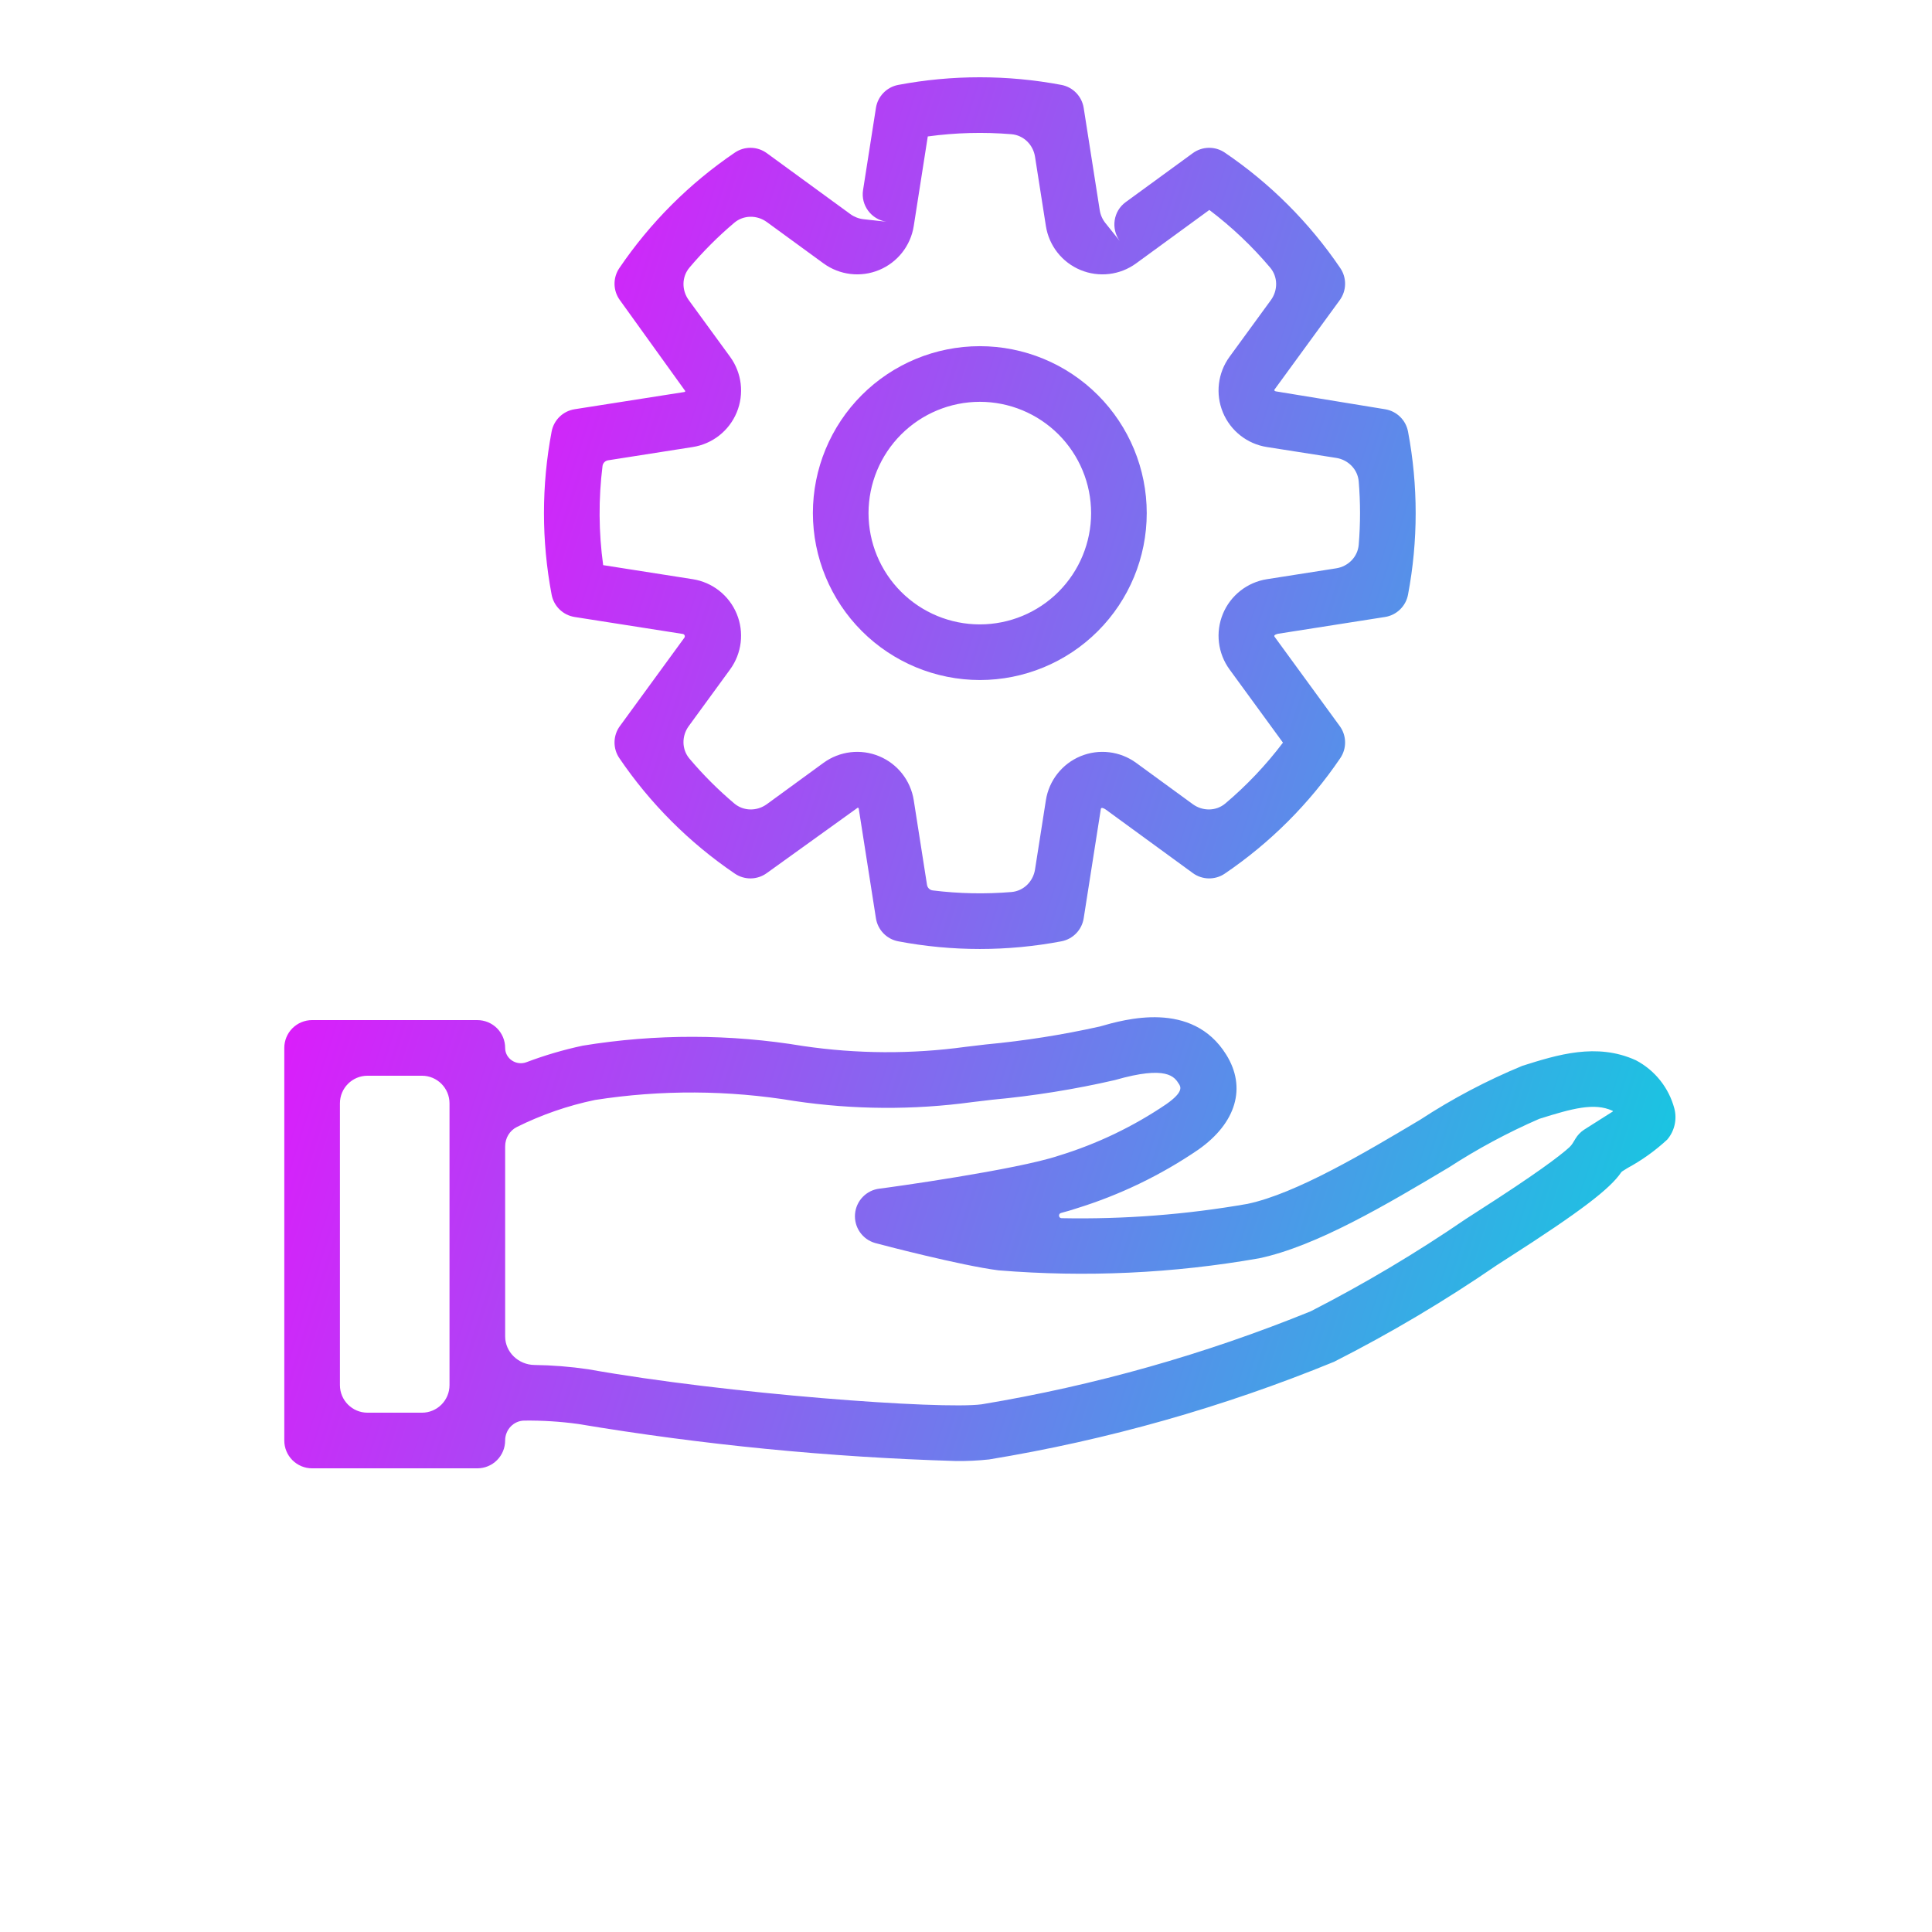 <svg width="700" height="700" viewBox="0 0 700 700" fill="none" xmlns="http://www.w3.org/2000/svg">
<g filter="url(#filter0_d_1231_6893)">
<path d="M242.86 142.05L203.202 148.272C203.202 148.272 203.202 148.273 203.202 148.273V148.273C203.202 148.273 203.202 148.273 203.202 148.273C198.992 148.934 195.653 152.172 194.864 156.359C191.165 175.886 191.165 195.933 194.864 215.461C195.653 219.648 198.993 222.886 203.204 223.547L242.386 229.694C242.683 229.741 242.935 229.938 243.052 230.215V230.215C243.17 230.496 243.133 230.818 242.953 231.065L219.596 263.076C219.595 263.077 219.594 263.078 219.593 263.078V263.078C219.592 263.078 219.59 263.078 219.59 263.079C217.083 266.52 217.005 271.164 219.396 274.687C230.572 291.152 244.767 305.347 261.232 316.523C264.751 318.917 269.396 318.839 272.837 316.327L305.806 292.615C305.806 292.615 305.806 292.615 305.806 292.616V292.616C305.806 292.616 305.806 292.616 305.806 292.616C306.001 292.675 306.138 292.851 306.149 293.054L312.368 332.716C312.368 332.716 312.368 332.716 312.368 332.716V332.716C312.368 332.716 312.368 332.716 312.368 332.716C313.029 336.926 316.267 340.265 320.45 341.058C339.981 344.761 360.028 344.761 379.559 341.058C383.743 340.265 386.981 336.925 387.641 332.714L393.864 293.054V293.054C393.982 292.386 395.062 292.898 395.61 293.297L427.175 316.326C427.175 316.326 427.175 316.327 427.174 316.327V316.327C427.174 316.327 427.174 316.328 427.174 316.328C430.615 318.839 435.259 318.916 438.777 316.522C455.242 305.346 469.437 291.151 480.613 274.686C483.004 271.163 482.926 266.518 480.418 263.077L456.77 230.667V230.667C456.375 230.114 457.516 229.711 458.187 229.606L496.813 223.546C501.024 222.886 504.364 219.644 505.153 215.456C508.848 195.933 508.848 175.886 505.153 156.362C504.364 152.175 501.024 148.933 496.813 148.272L457.286 141.801C456.919 141.741 456.527 141.435 456.77 141.155V141.155L480.418 108.741C482.926 105.3 483.004 100.655 480.61 97.132C469.438 80.667 455.243 66.472 438.778 55.3C435.258 52.906 430.614 52.984 427.173 55.492L402.835 73.248C398.374 76.502 397.444 82.823 400.696 87.284V87.284L395.531 80.846C394.439 79.485 393.722 77.862 393.452 76.138L387.642 39.1C386.981 34.89 383.743 31.55 379.552 30.761C360.025 27.077 339.986 27.077 320.458 30.761C316.27 31.55 313.028 34.89 312.368 39.1L307.698 68.891C306.843 74.346 310.651 79.475 316.106 80.331V80.331L307.897 79.43C306.161 79.24 304.505 78.598 303.094 77.569L272.835 55.493C272.834 55.492 272.835 55.492 272.835 55.492V55.492C272.836 55.492 272.836 55.491 272.836 55.49C269.394 52.984 264.751 52.906 261.232 55.3C244.767 66.472 230.572 80.667 219.4 97.132C217.006 100.656 217.084 105.3 219.592 108.741L243.302 141.705C243.302 141.706 243.303 141.706 243.303 141.705V141.705C243.304 141.705 243.306 141.705 243.305 141.706C243.245 141.903 243.067 142.042 242.861 142.05L242.86 142.05ZM259.523 129.27C259.524 129.27 259.524 129.269 259.523 129.268L244.552 108.745C241.954 105.183 241.967 100.315 244.812 96.946C249.758 91.09 255.186 85.659 261.04 80.712C264.408 77.865 269.278 77.852 272.84 80.451L293.365 95.425C293.366 95.426 293.368 95.426 293.369 95.426V95.426C293.37 95.426 293.371 95.426 293.372 95.427C299.208 99.684 306.84 100.598 313.516 97.832C320.192 95.07 324.95 89.031 326.067 81.891L331.152 49.438C331.152 49.437 331.153 49.438 331.153 49.438V49.438C331.153 49.438 331.153 49.438 331.153 49.438C341.205 48.064 351.367 47.793 361.461 48.627C365.862 48.991 369.324 52.426 370.008 56.788L373.946 81.895C375.067 89.032 379.821 95.071 386.497 97.833C393.172 100.599 400.802 99.685 406.638 95.427L433.163 76.076C433.164 76.075 433.165 76.075 433.166 76.075V76.075C433.168 76.075 433.169 76.075 433.17 76.076C441.268 82.2 448.658 89.202 455.199 96.948C458.043 100.316 458.056 105.183 455.458 108.744L440.484 129.274C436.227 135.11 435.313 142.747 438.078 149.422C440.84 156.098 446.883 160.852 454.019 161.969L479.131 165.907C483.491 166.591 486.925 170.05 487.29 174.448C487.924 182.076 487.924 189.744 487.29 197.372C486.925 201.771 483.491 205.23 479.131 205.914L454.023 209.852C446.887 210.973 440.847 215.727 438.082 222.403C435.317 229.078 436.227 236.712 440.485 242.551L459.838 269.071C459.838 269.072 459.838 269.074 459.836 269.074V269.074C459.836 269.074 459.835 269.074 459.835 269.074C453.712 277.175 446.711 284.564 438.968 291.107C435.6 293.954 430.73 293.967 427.167 291.367L406.645 276.394C400.805 272.136 393.172 271.226 386.497 273.987C379.821 276.753 375.067 282.792 373.946 289.928L370.008 315.036C369.324 319.396 365.865 322.83 361.466 323.195C351.967 323.984 342.405 323.791 332.936 322.615C331.877 322.483 331.04 321.659 330.874 320.605L326.067 289.926C326.067 289.926 326.067 289.926 326.067 289.926V289.926C326.067 289.926 326.067 289.927 326.067 289.926C324.945 282.787 320.191 276.748 313.516 273.987C306.84 271.226 299.207 272.136 293.371 276.393L272.84 291.369C269.278 293.967 264.408 293.954 261.04 291.108C255.186 286.161 249.756 280.73 244.809 274.874C241.963 271.506 241.951 266.636 244.55 263.074L259.526 242.552C259.526 242.551 259.526 242.55 259.525 242.55V242.55C259.524 242.55 259.524 242.55 259.524 242.549C263.781 236.713 264.695 229.081 261.929 222.405C259.168 215.726 253.125 210.971 245.988 209.85L213.539 204.761C213.538 204.761 213.538 204.761 213.539 204.761V204.761C213.539 204.761 213.539 204.76 213.539 204.76C211.898 192.847 211.82 180.77 213.305 168.841C213.437 167.782 214.261 166.944 215.316 166.779L245.99 161.968C245.99 161.968 245.99 161.968 245.99 161.968V161.968C245.99 161.968 245.99 161.968 245.99 161.968C253.13 160.85 259.168 156.096 261.933 149.417C264.695 142.741 263.785 135.109 259.524 129.273C259.523 129.272 259.523 129.271 259.523 129.27V129.27ZM350.003 246.389C350.004 246.389 350.004 246.389 350.005 246.389C366.043 246.389 381.43 240.018 392.77 228.674C404.114 217.334 410.485 201.951 410.485 185.908C410.489 169.869 404.114 154.486 392.774 143.142C381.43 131.798 366.047 125.427 350.008 125.427C333.965 125.427 318.582 131.798 307.238 143.142C295.898 154.482 289.523 169.869 289.523 185.908C289.542 201.943 295.921 217.314 307.257 228.654C318.597 239.99 333.967 246.369 350.002 246.388C350.003 246.388 350.003 246.388 350.003 246.389V246.389ZM350.003 145.586C350.003 145.587 350.004 145.587 350.004 145.586V145.586C350.004 145.585 350.004 145.585 350.005 145.585C360.699 145.585 370.953 149.835 378.516 157.397C386.078 164.956 390.328 175.213 390.328 185.909C390.328 196.6 386.078 206.858 378.519 214.421C370.956 221.984 360.699 226.23 350.003 226.23C339.312 226.23 329.054 221.984 321.491 214.421C313.928 206.858 309.682 196.605 309.682 185.909C309.694 175.218 313.948 164.971 321.506 157.409C329.064 149.851 339.311 145.6 350.001 145.585C350.002 145.585 350.002 145.585 350.002 145.586L350.003 145.586ZM167.946 369.601C167.945 369.6 167.943 369.599 167.941 369.599H108.085C105.409 369.599 102.847 370.658 100.956 372.548C99.065 374.439 98.003 377.005 98.003 379.677V521.927C98.003 524.599 99.065 527.162 100.956 529.052C102.847 530.943 105.409 532.005 108.085 532.005H167.944C170.616 532.005 173.182 530.943 175.069 529.052C176.96 527.162 178.022 524.599 178.022 521.927V521.927C178.022 518.015 181.061 514.752 184.973 514.708C191.495 514.634 198.016 515.044 204.487 515.935C249.698 523.494 295.37 527.974 341.187 529.349C345.253 529.411 349.324 529.22 353.367 528.783C396.23 521.743 438.16 509.873 478.357 493.4C498.779 483.041 518.49 471.334 537.365 458.369C538.076 457.9 539.33 457.099 540.959 456.056C567.934 438.802 578.402 430.626 582.317 424.862C582.455 424.66 582.628 424.489 582.836 424.359C583.408 423.999 584.005 423.622 584.624 423.237C584.625 423.236 584.625 423.235 584.624 423.234V423.234C584.623 423.233 584.624 423.231 584.625 423.23C589.854 420.407 594.709 416.934 599.071 412.896C601.7 409.802 602.669 405.63 601.665 401.697C599.681 394.154 594.622 387.791 587.72 384.158C573.513 377.681 559.232 382.177 546.568 386.17C533.638 391.513 521.236 398.057 509.529 405.717C489.542 417.626 464.664 432.443 447.047 436.173C447.046 436.173 447.045 436.174 447.045 436.175V436.175C447.045 436.177 447.044 436.178 447.043 436.178C424.781 440.075 402.199 441.814 379.615 441.372C378.525 441.351 378.364 439.766 379.417 439.486C381.452 438.946 383.302 438.404 384.914 437.866C384.915 437.865 384.915 437.865 384.914 437.865V437.865C384.914 437.865 384.914 437.864 384.914 437.864C400.652 433.013 415.569 425.826 429.17 416.545C442.947 406.865 446.713 393.971 439.256 382.076C426.902 362.292 402.541 369.309 393.43 371.938C393.429 371.939 393.428 371.938 393.428 371.937V371.937C393.428 371.936 393.427 371.935 393.426 371.935C379.849 374.959 366.092 377.123 352.244 378.419L344.822 379.298C325.279 381.97 305.455 381.865 285.939 378.986C259.521 374.591 232.56 374.548 206.13 378.865C199.192 380.346 192.378 382.348 185.749 384.853C182.078 386.24 178.025 383.606 178.025 379.681V379.681C178.025 377.009 176.963 374.443 175.072 372.552C173.186 370.662 170.621 369.604 167.95 369.603C167.948 369.603 167.947 369.602 167.946 369.601V369.601ZM157.866 501.848C157.866 507.371 153.388 511.849 147.865 511.848L128.162 511.846C122.639 511.846 118.163 507.369 118.163 501.846V399.755C118.163 394.232 122.64 389.755 128.163 389.755H147.866C153.389 389.755 157.866 394.232 157.866 399.755V501.848ZM210.514 398.55C210.513 398.55 210.513 398.549 210.514 398.549C234.509 394.807 258.946 394.932 282.898 398.92C304.25 402.088 325.941 402.221 347.328 399.307L354.574 398.447C369.508 397.069 384.328 394.694 398.945 391.33C417.863 385.889 420.55 390.186 422.164 392.768C422.781 393.752 423.929 395.588 417.638 400.009C417.637 400.009 417.637 400.011 417.637 400.012V400.012C417.637 400.013 417.636 400.014 417.635 400.015C405.62 408.175 392.448 414.483 378.563 418.733C363.426 423.803 317.477 430.217 313.672 430.663H313.668C308.898 431.221 305.187 435.065 304.793 439.854C304.402 444.639 307.441 449.038 312.055 450.362C314.109 450.952 343.446 458.593 356.774 460.268C388.313 462.85 420.051 461.386 451.219 455.905C472.109 451.479 497.467 436.375 519.842 423.043C519.843 423.043 519.844 423.042 519.845 423.042V423.042C519.847 423.042 519.848 423.042 519.849 423.041C530.287 416.26 541.27 410.354 552.683 405.386C564.807 401.562 572.659 399.457 579.19 402.428C579.191 402.429 579.191 402.428 579.191 402.427V402.427C579.191 402.426 579.192 402.426 579.193 402.426C579.25 402.461 579.304 402.499 579.357 402.538C579.417 402.583 579.412 402.674 579.349 402.715C577.443 403.948 575.393 405.235 573.93 406.148C572.004 407.355 570.227 408.468 568.91 409.335C567.648 410.172 566.595 411.276 565.823 412.561C565.158 413.668 564.551 414.825 563.596 415.694C560.153 418.825 551.499 425.385 530.093 439.078C528.333 440.202 526.982 441.069 526.173 441.608C526.172 441.608 526.172 441.608 526.172 441.607V441.607C526.172 441.606 526.171 441.606 526.17 441.606C508.158 453.946 489.382 465.128 469.948 475.082C431.561 490.707 391.561 502.02 350.678 508.809C336.128 510.766 258.653 505.118 208.01 496.09C208.009 496.09 208.008 496.091 208.008 496.092V496.092C208.008 496.093 208.008 496.094 208.007 496.094C201.585 495.154 195.114 494.64 188.634 494.556C182.879 494.481 178.028 489.946 178.028 484.19V415.351C178.028 412.388 179.633 409.641 182.287 408.323C191.235 403.881 200.721 400.595 210.514 398.551C210.515 398.551 210.515 398.55 210.514 398.55V398.55Z" fill="url(#paint0_linear_1231_6893)"/>
</g>
<defs>
<filter id="filter0_d_1231_6893" x="79.003" y="3.998" width="552.051" height="552.008" filterUnits="userSpaceOnUse" color-interpolation-filters="sRGB">
<feFlood flood-opacity="0" result="BackgroundImageFix"/>
<feColorMatrix in="SourceAlpha" type="matrix" values="0 0 0 0 0 0 0 0 0 0 0 0 0 0 0 0 0 0 127 0" result="hardAlpha"/>
<feOffset dx="5"/>
<feGaussianBlur stdDeviation="12"/>
<feComposite in2="hardAlpha" operator="out"/>
<feColorMatrix type="matrix" values="0 0 0 0 0 0 0 0 0 0 0 0 0 0 0 0 0 0 0.1 0"/>
<feBlend mode="normal" in2="BackgroundImageFix" result="effect1_dropShadow_1231_6893"/>
<feBlend mode="normal" in="SourceGraphic" in2="effect1_dropShadow_1231_6893" result="shape"/>
</filter>
<linearGradient id="paint0_linear_1231_6893" x1="98.003" y1="-92.525" x2="764.912" y2="120.313" gradientUnits="userSpaceOnUse">
<stop offset="0.078" stop-color="#FC00FF"/>
<stop offset="1" stop-color="#00DBDE"/>
</linearGradient>
</defs>
</svg>
